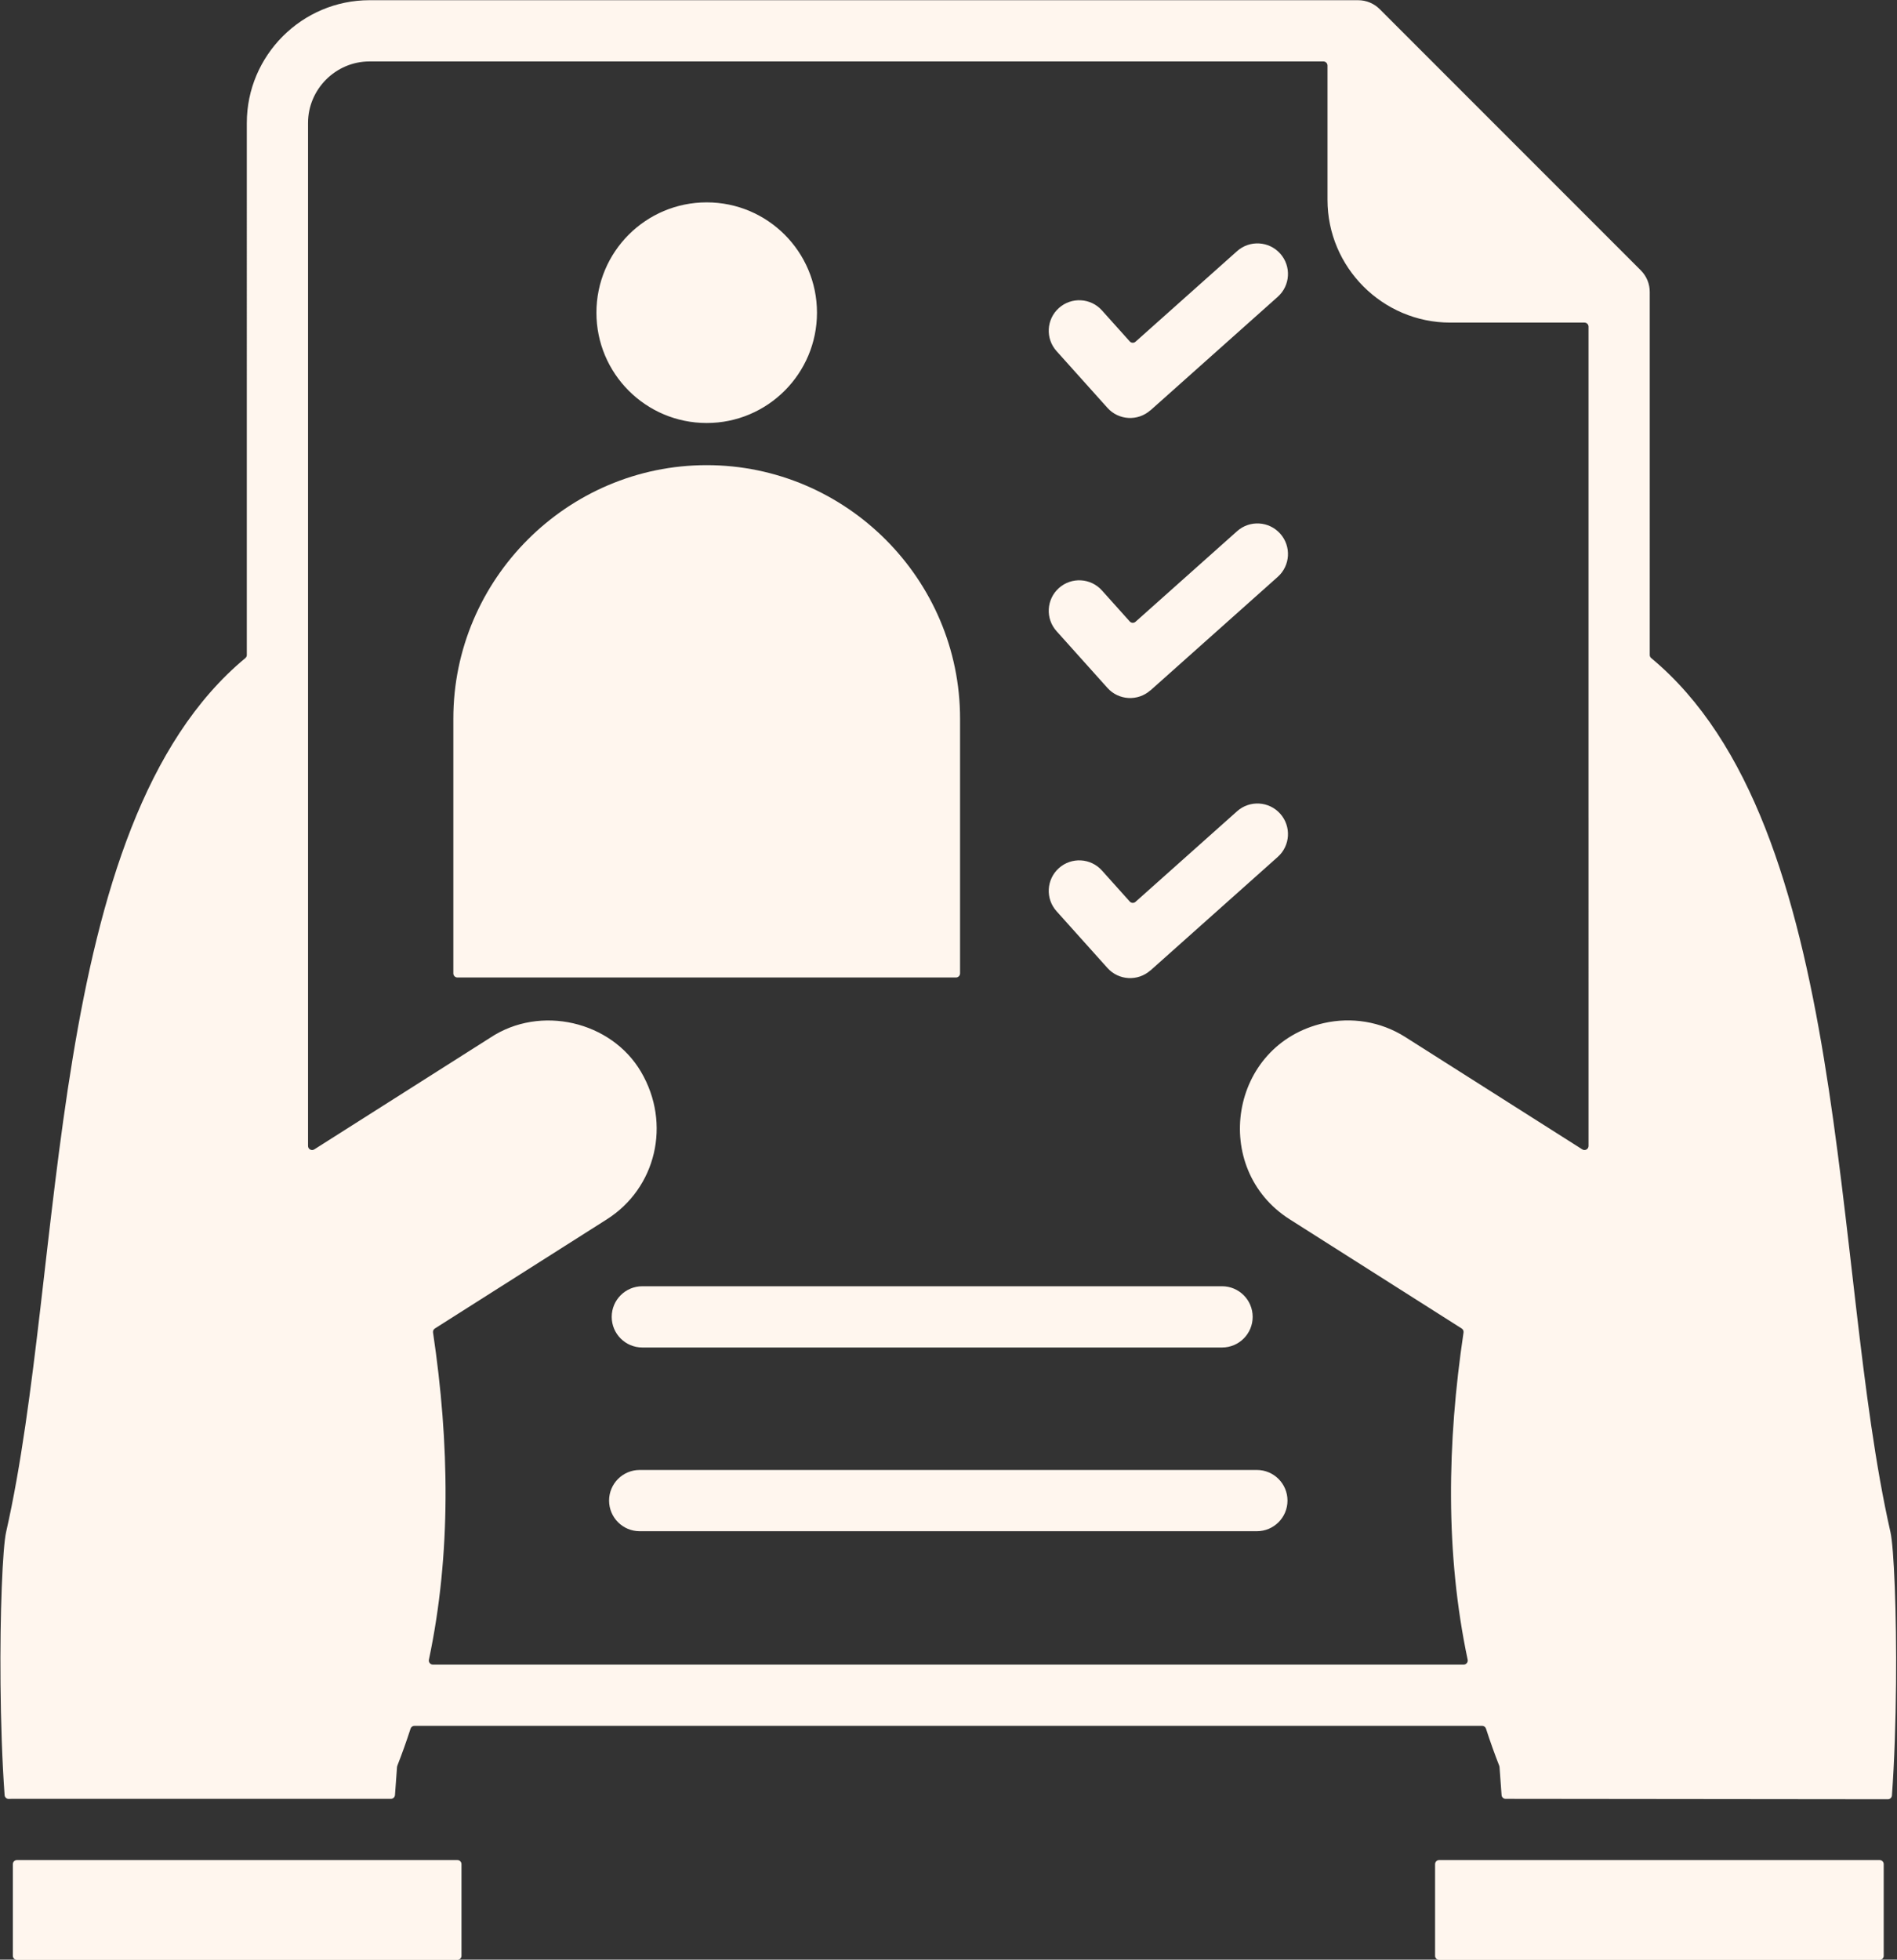 <?xml version="1.0" encoding="UTF-8" standalone="no"?><svg xmlns="http://www.w3.org/2000/svg" xmlns:xlink="http://www.w3.org/1999/xlink" fill="#fff6ee" height="449.5" preserveAspectRatio="xMidYMid meet" version="1" viewBox="32.4 25.2 435.3 449.5" width="435.3" zoomAndPan="magnify"><rect x="32.4" y="25.2" width="435.3" height="449.5" fill="#333333" stroke="none"/><g id="change1_1"><path clip-rule="evenodd" d="M372.5,421.067h-245c-0.413,0-0.764,0.255-0.891,0.648c-0.928,2.87-1.941,5.711-3.042,8.52 c-0.036,0.092-0.055,0.175-0.062,0.273l-0.469,6.431c-0.035,0.491-0.442,0.868-0.934,0.868H35.154c-0.239,0-0.478,0.006-0.714,0.019 c-0.508,0.026-0.945-0.359-0.982-0.867c-0.575-7.863-0.861-16.925-0.941-25.608c-0.149-16.172,0.486-31.21,1.292-34.759 c13.776-60.673,8.607-162.054,54.886-200.441c0.221-0.183,0.341-0.431,0.341-0.718V53.4c0-15.498,12.655-28.154,28.154-28.154 h226.85c1.962,0,3.736,0.805,5.011,2.103l59.856,59.856c1.371,1.371,2.057,3.169,2.057,4.966l0.001,83.264 c0,0.288,0.119,0.534,0.341,0.718c46.279,38.386,41.11,139.768,54.886,200.441c0.806,3.548,1.441,18.586,1.292,34.759 c-0.08,8.71-0.367,17.803-0.946,25.684c-0.036,0.491-0.443,0.868-0.935,0.867l-87.706-0.094c-0.492-0.001-0.897-0.378-0.933-0.868 l-0.469-6.432c-0.007-0.098-0.026-0.182-0.062-0.274c-1.1-2.81-2.114-5.65-3.042-8.52 C373.264,421.323,372.913,421.067,372.5,421.067L372.5,421.067z M138.297,473.818v-21.026c0-0.516-0.42-0.936-0.936-0.936H36.285 c-0.516,0-0.936,0.42-0.936,0.936v21.026c0,0.516,0.42,0.936,0.936,0.936H137.36C137.876,474.754,138.297,474.334,138.297,473.818 L138.297,473.818z M463.715,451.856H362.64c-0.516,0-0.936,0.42-0.936,0.936v21.026c0,0.516,0.42,0.936,0.936,0.936h101.075 c0.516,0,0.936-0.42,0.936-0.936v-21.026C464.651,452.276,464.231,451.856,463.715,451.856L463.715,451.856z M396.917,212.619 V100.131c0-0.516-0.42-0.936-0.936-0.936h-30.81c-15.499,0-28.154-12.655-28.154-28.154V40.23c0-0.516-0.421-0.936-0.936-0.936 H117.19c-7.745,0-14.107,6.362-14.107,14.107v234.65c0,0.351,0.178,0.651,0.485,0.821c0.307,0.169,0.657,0.158,0.953-0.03 l40.341-25.596c0.006-0.004,0.011-0.007,0.016-0.011c11.509-7.648,27.793-3.784,34.607,7.802 c7.022,11.939,3.442,26.696-7.838,33.853l-39.454,25.033c-0.32,0.203-0.48,0.554-0.425,0.929 c3.778,25.346,4.192,50.753-0.947,75.039c-0.061,0.286,0.005,0.557,0.189,0.783c0.184,0.227,0.435,0.347,0.727,0.347h236.526 c0.292,0,0.543-0.12,0.727-0.347c0.184-0.227,0.249-0.498,0.189-0.783c-5.138-24.287-4.725-49.691-0.947-75.039 c0.056-0.375-0.105-0.726-0.424-0.929l-39.454-25.033c-18.288-11.603-13.891-40.158,7.887-45.028 c6.189-1.384,12.9-0.423,18.638,3.218l40.602,25.761c0.296,0.188,0.646,0.199,0.953,0.03c0.307-0.169,0.485-0.47,0.485-0.821 V212.619L396.917,212.619z M194.565,71.617c-13.975,0-25.305,11.329-25.305,25.305c0,13.976,11.329,25.305,25.305,25.305 c13.975,0,25.305-11.329,25.305-25.305C219.87,82.946,208.54,71.617,194.565,71.617L194.565,71.617z M179.187,376.424h141.626 c3.879,0,7.024-3.145,7.024-7.024c0-3.879-3.145-7.024-7.024-7.024H179.187c-3.879,0-7.024,3.145-7.024,7.024 C172.163,373.279,175.308,376.424,179.187,376.424L179.187,376.424z M274.834,105.725l11.682,13.02 c2.572,2.874,6.984,3.123,9.863,0.561l0.014,0.016l29.205-26.04c2.894-2.576,3.152-7.01,0.576-9.904 c-2.576-2.894-7.01-3.152-9.904-0.576l-23.309,20.782c-0.384,0.342-0.976,0.31-1.32-0.074l-6.382-7.112 c-2.576-2.879-6.998-3.124-9.877-0.549C272.504,98.424,272.258,102.846,274.834,105.725L274.834,105.725z M274.834,169.964 l11.682,13.02c2.572,2.874,6.984,3.123,9.863,0.561l0.014,0.016l29.205-26.04c2.894-2.576,3.152-7.01,0.576-9.905 c-2.576-2.894-7.01-3.152-9.904-0.576l-23.309,20.782c-0.384,0.342-0.976,0.31-1.32-0.074l-6.382-7.112 c-2.576-2.879-6.998-3.124-9.877-0.549C272.504,162.663,272.258,167.086,274.834,169.964L274.834,169.964z M274.834,234.204 l11.682,13.02c2.572,2.874,6.984,3.123,9.863,0.561l0.014,0.016l29.205-26.04c2.894-2.576,3.152-7.011,0.576-9.905 c-2.576-2.894-7.01-3.152-9.904-0.576l-23.309,20.782c-0.384,0.342-0.976,0.309-1.32-0.074l-6.382-7.112 c-2.576-2.879-6.998-3.124-9.877-0.549C272.504,226.903,272.258,231.325,274.834,234.204L274.834,234.204z M179.792,334.284h133.031 c3.879,0,7.024-3.145,7.024-7.024c0-3.879-3.145-7.024-7.024-7.024H179.792c-3.879,0-7.024,3.145-7.024,7.024 C172.768,331.139,175.913,334.284,179.792,334.284L179.792,334.284z M194.565,131.895c-31.976,0-58.138,26.161-58.138,58.139v58.443 c0,0.516,0.42,0.936,0.936,0.936h114.403c0.516,0,0.936-0.42,0.936-0.936v-58.443C252.703,158.056,226.542,131.895,194.565,131.895z" fill-rule="evenodd"/></g></svg>